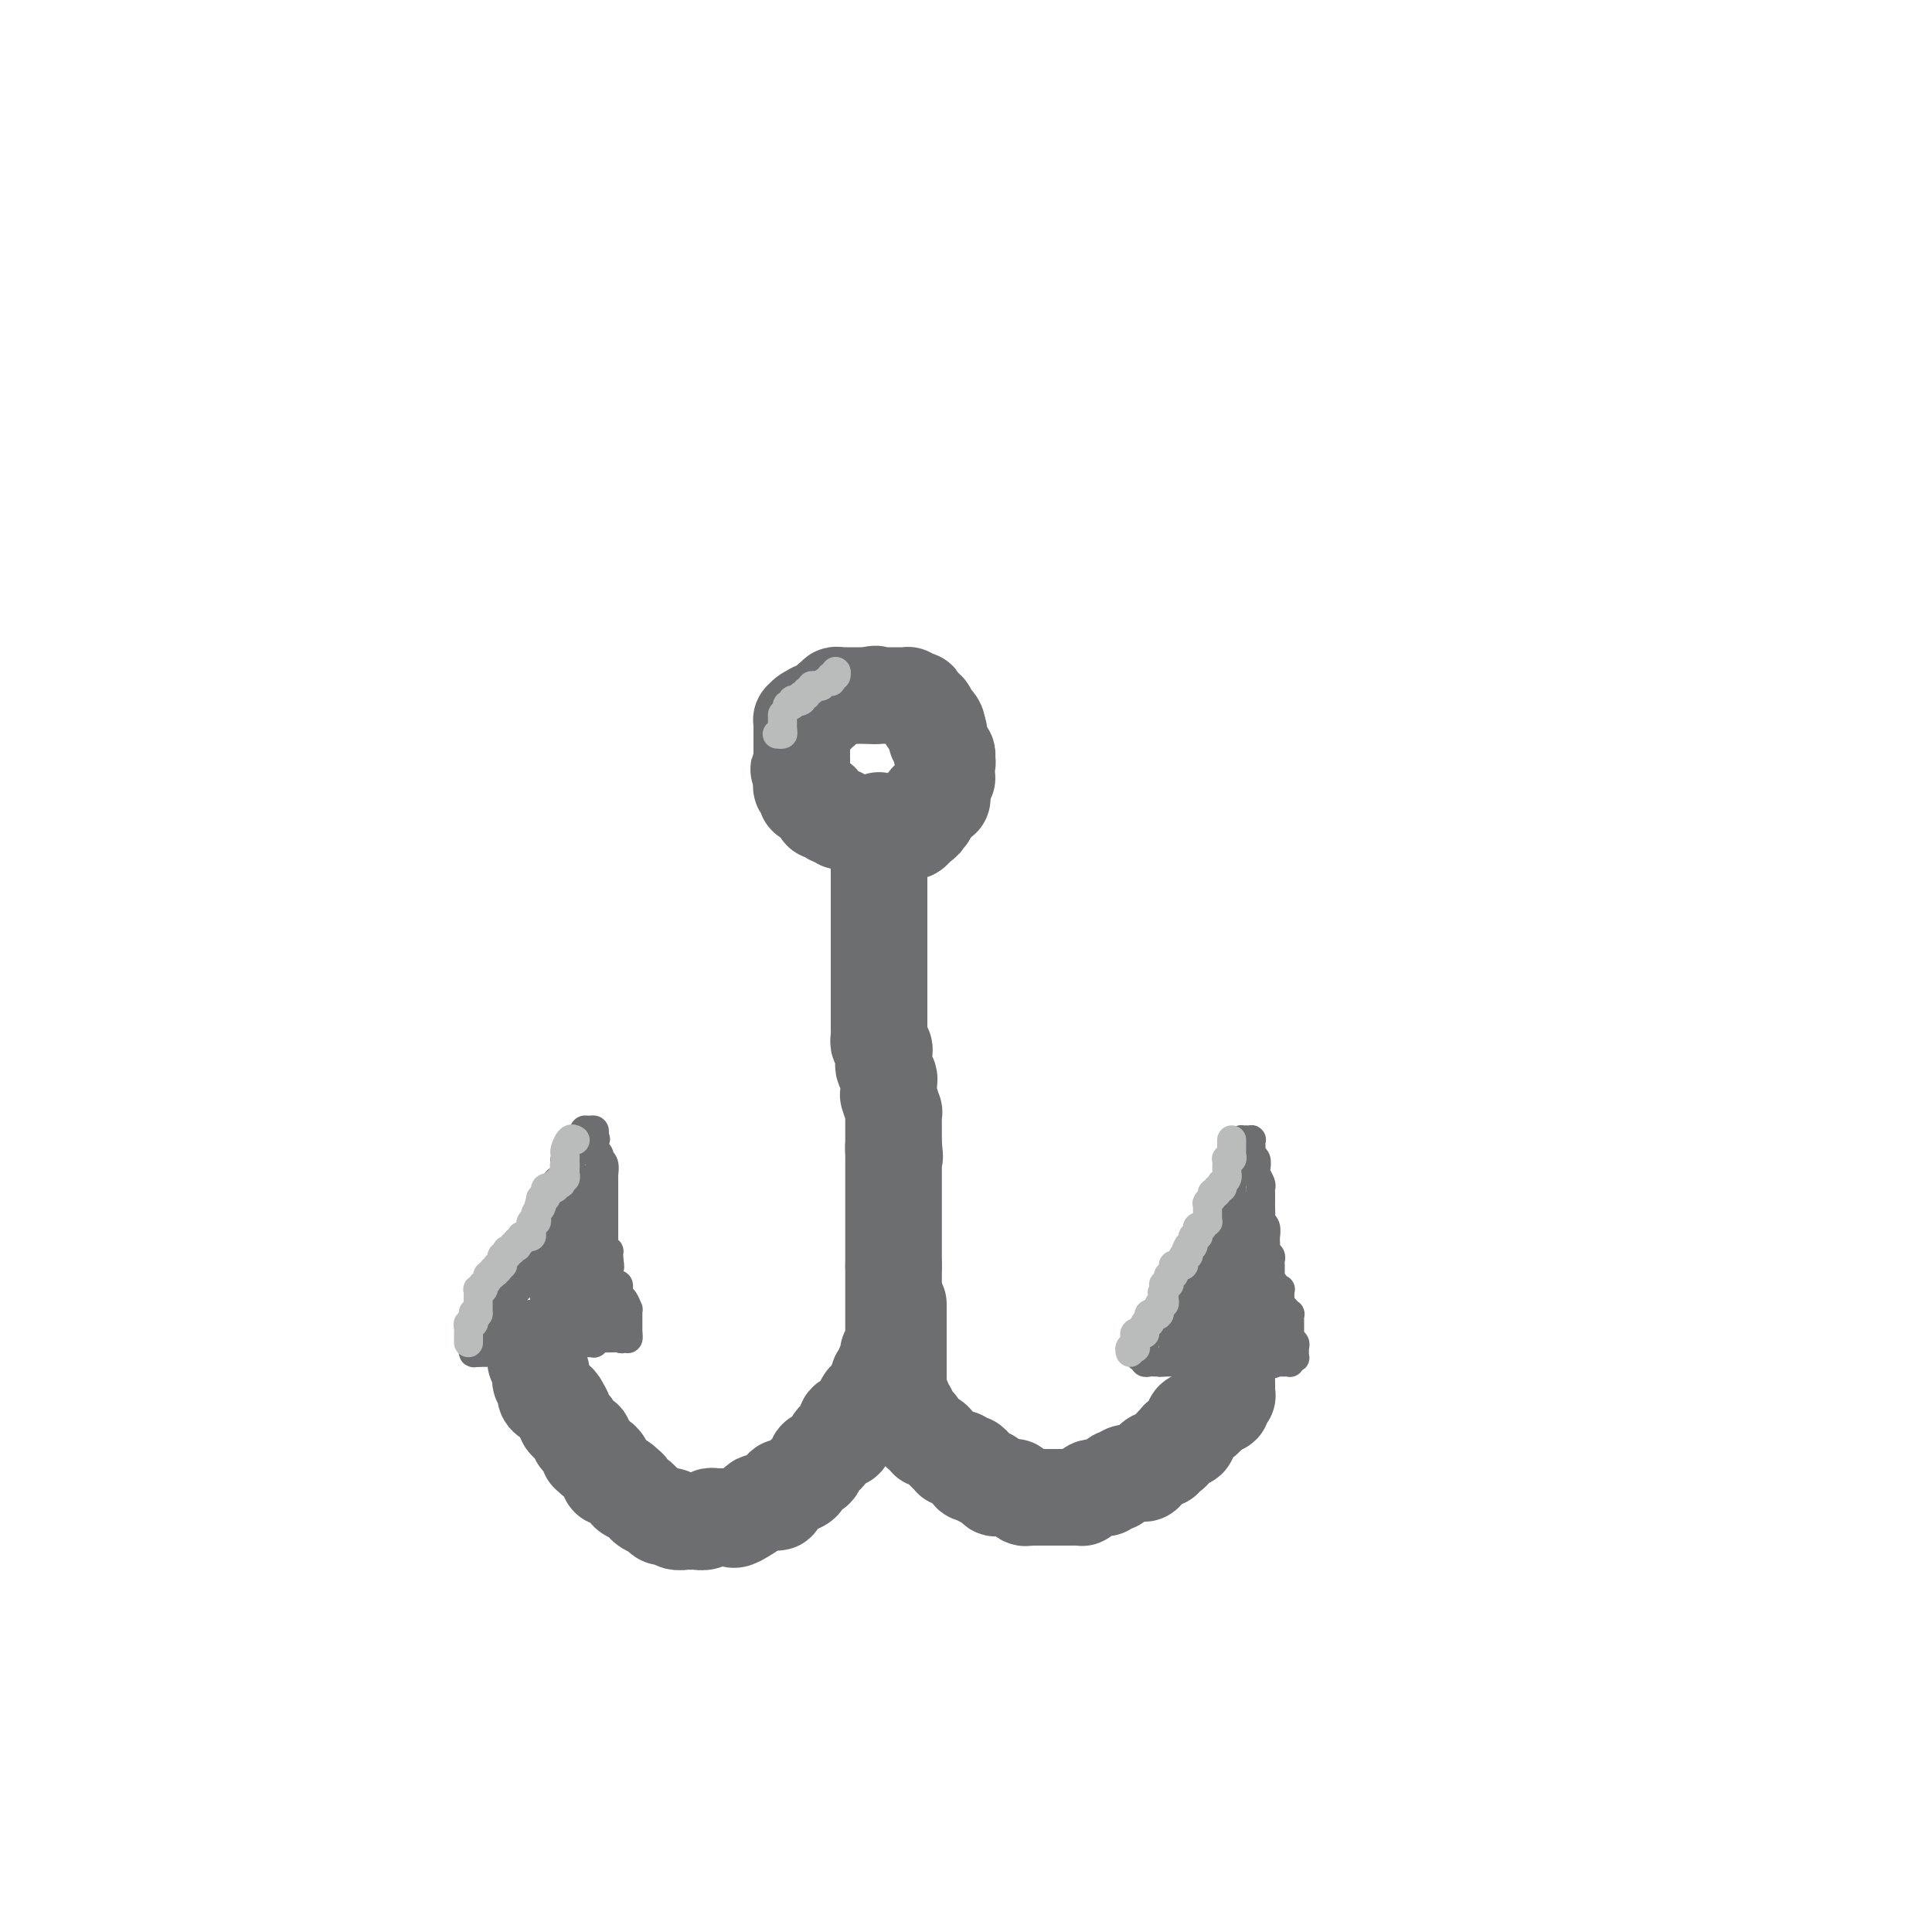 <svg viewBox='0 0 400 400' version='1.1' xmlns='http://www.w3.org/2000/svg' xmlns:xlink='http://www.w3.org/1999/xlink'><g fill='none' stroke='#6D6E70' stroke-width='20' stroke-linecap='round' stroke-linejoin='round'><path d='M182,170c0.000,-0.120 0.000,-0.239 0,0c0.000,0.239 0.000,0.837 0,1c0.000,0.163 0.000,-0.110 0,0c0.000,0.110 0.000,0.604 0,1c0.000,0.396 -0.000,0.694 0,1c0.000,0.306 0.000,0.621 0,1c0.000,0.379 0.000,0.823 0,1c0.000,0.177 0.000,0.089 0,0c0.000,-0.089 0.000,-0.178 0,0c0.000,0.178 0.000,0.622 0,1c0.000,0.378 0.000,0.689 0,1'/><path d='M182,177c0.000,1.327 0.000,1.143 0,1c0.000,-0.143 0.000,-0.245 0,0c0.000,0.245 0.000,0.835 0,1c0.000,0.165 -0.000,-0.097 0,0c0.000,0.097 0.000,0.552 0,1c0.000,0.448 0.000,0.890 0,1c0.000,0.110 0.000,-0.110 0,0c0.000,0.110 0.000,0.550 0,1c0.000,0.450 0.000,0.908 0,1c0.000,0.092 0.000,-0.183 0,0c-0.000,0.183 0.000,0.822 0,1c0.000,0.178 0.000,-0.106 0,0c0.000,0.106 0.000,0.603 0,1c0.000,0.397 0.000,0.694 0,1c0.000,0.306 -0.000,0.620 0,1c0.000,0.380 0.000,0.826 0,1c0.000,0.174 -0.000,0.078 0,0c0.000,-0.078 0.000,-0.136 0,0c0.000,0.136 -0.000,0.468 0,1c0.000,0.532 0.000,1.266 0,2'/><path d='M182,191c0.000,2.102 0.000,0.357 0,0c0.000,-0.357 0.000,0.674 0,1c0.000,0.326 0.000,-0.053 0,0c0.000,0.053 -0.000,0.539 0,1c0.000,0.461 0.000,0.898 0,1c0.000,0.102 0.000,-0.130 0,0c0.000,0.130 0.000,0.623 0,1c0.000,0.377 0.000,0.640 0,1c0.000,0.360 0.000,0.817 0,1c0.000,0.183 0.000,0.090 0,0c-0.000,-0.090 0.000,-0.178 0,0c0.000,0.178 0.000,0.622 0,1c0.000,0.378 0.000,0.689 0,1c0.000,0.311 0.000,0.622 0,1c0.000,0.378 -0.000,0.822 0,1c0.000,0.178 0.000,0.090 0,0c0.000,-0.090 -0.000,-0.183 0,0c0.000,0.183 0.000,0.641 0,1c0.000,0.359 -0.000,0.617 0,1c0.000,0.383 0.000,0.890 0,1c0.000,0.110 -0.000,-0.177 0,0c0.000,0.177 0.000,0.817 0,1c0.000,0.183 -0.000,-0.092 0,0c0.000,0.092 0.000,0.549 0,1c0.000,0.451 -0.000,0.895 0,1c0.000,0.105 0.000,-0.129 0,0c0.000,0.129 -0.000,0.622 0,1c0.000,0.378 0.000,0.640 0,1c0.000,0.360 -0.000,0.817 0,1c0.000,0.183 0.000,0.091 0,0'/><path d='M182,210c-0.000,2.907 -0.000,0.673 0,0c0.000,-0.673 0.000,0.215 0,1c-0.000,0.785 -0.001,1.467 0,2c0.001,0.533 0.004,0.916 0,1c-0.004,0.084 -0.015,-0.133 0,0c0.015,0.133 0.057,0.614 0,1c-0.057,0.386 -0.211,0.677 0,1c0.211,0.323 0.789,0.678 1,1c0.211,0.322 0.056,0.610 0,1c-0.056,0.390 -0.011,0.882 0,1c0.011,0.118 -0.011,-0.137 0,0c0.011,0.137 0.056,0.667 0,1c-0.056,0.333 -0.211,0.470 0,1c0.211,0.530 0.789,1.452 1,2c0.211,0.548 0.057,0.722 0,1c-0.057,0.278 -0.016,0.660 0,1c0.016,0.340 0.008,0.639 0,1c-0.008,0.361 -0.016,0.786 0,1c0.016,0.214 0.057,0.218 0,0c-0.057,-0.218 -0.211,-0.658 0,0c0.211,0.658 0.789,2.415 1,3c0.211,0.585 0.057,-0.002 0,0c-0.057,0.002 -0.015,0.592 0,1c0.015,0.408 0.004,0.634 0,1c-0.004,0.366 -0.001,0.873 0,1c0.001,0.127 0.000,-0.124 0,0c-0.000,0.124 -0.000,0.624 0,1c0.000,0.376 0.000,0.626 0,1c-0.000,0.374 -0.000,0.870 0,1c0.000,0.130 0.000,-0.106 0,0c-0.000,0.106 -0.000,0.553 0,1'/><path d='M185,237c0.464,4.360 0.124,1.760 0,1c-0.124,-0.760 -0.033,0.321 0,1c0.033,0.679 0.009,0.955 0,1c-0.009,0.045 -0.002,-0.143 0,0c0.002,0.143 0.001,0.615 0,1c-0.001,0.385 -0.000,0.681 0,1c0.000,0.319 0.000,0.659 0,1c-0.000,0.341 -0.000,0.683 0,1c0.000,0.317 0.000,0.610 0,1c-0.000,0.390 -0.000,0.879 0,1c0.000,0.121 0.000,-0.126 0,0c-0.000,0.126 -0.000,0.624 0,1c0.000,0.376 0.000,0.629 0,1c-0.000,0.371 -0.000,0.858 0,1c0.000,0.142 0.000,-0.063 0,0c-0.000,0.063 -0.000,0.394 0,1c0.000,0.606 0.000,1.486 0,2c-0.000,0.514 -0.000,0.663 0,1c0.000,0.337 0.000,0.864 0,1c-0.000,0.136 -0.000,-0.117 0,0c0.000,0.117 0.000,0.605 0,1c-0.000,0.395 -0.000,0.698 0,1c0.000,0.302 0.000,0.605 0,1c0.000,0.395 -0.000,0.884 0,1c0.000,0.116 -0.000,-0.140 0,0c0.000,0.140 -0.000,0.677 0,1c0.000,0.323 -0.000,0.433 0,1c0.000,0.567 -0.000,1.591 0,2c0.000,0.409 0.000,0.205 0,0'/><path d='M185,262c0.000,3.759 0.000,0.656 0,0c-0.000,-0.656 -0.000,1.134 0,2c0.000,0.866 0.000,0.809 0,1c-0.000,0.191 -0.000,0.628 0,1c0.000,0.372 0.000,0.677 0,1c-0.000,0.323 -0.000,0.665 0,1c0.000,0.335 0.000,0.663 0,1c-0.000,0.337 -0.000,0.682 0,1c0.000,0.318 0.000,0.610 0,1c-0.000,0.390 -0.000,0.878 0,1c0.000,0.122 0.000,-0.121 0,0c-0.000,0.121 -0.000,0.605 0,1c0.000,0.395 0.000,0.701 0,1c-0.000,0.299 -0.000,0.592 0,1c0.000,0.408 0.001,0.931 0,1c-0.001,0.069 -0.004,-0.317 0,0c0.004,0.317 0.015,1.338 0,2c-0.015,0.662 -0.057,0.965 0,1c0.057,0.035 0.211,-0.197 0,0c-0.211,0.197 -0.788,0.823 -1,1c-0.212,0.177 -0.061,-0.093 0,0c0.061,0.093 0.030,0.551 0,1c-0.030,0.449 -0.061,0.890 0,1c0.061,0.110 0.213,-0.110 0,0c-0.213,0.110 -0.793,0.551 -1,1c-0.207,0.449 -0.042,0.908 0,1c0.042,0.092 -0.040,-0.181 0,0c0.040,0.181 0.203,0.818 0,1c-0.203,0.182 -0.772,-0.091 -1,0c-0.228,0.091 -0.114,0.545 0,1'/><path d='M182,286c-0.404,3.896 0.085,1.637 0,1c-0.085,-0.637 -0.744,0.349 -1,1c-0.256,0.651 -0.107,0.965 0,1c0.107,0.035 0.173,-0.211 0,0c-0.173,0.211 -0.584,0.879 -1,1c-0.416,0.121 -0.836,-0.304 -1,0c-0.164,0.304 -0.073,1.336 0,2c0.073,0.664 0.126,0.960 0,1c-0.126,0.040 -0.433,-0.177 -1,0c-0.567,0.177 -1.394,0.746 -2,1c-0.606,0.254 -0.992,0.191 -1,1c-0.008,0.809 0.362,2.488 0,3c-0.362,0.512 -1.454,-0.143 -2,0c-0.546,0.143 -0.545,1.085 -1,2c-0.455,0.915 -1.365,1.804 -2,2c-0.635,0.196 -0.994,-0.302 -1,0c-0.006,0.302 0.341,1.404 0,2c-0.341,0.596 -1.370,0.686 -2,1c-0.630,0.314 -0.861,0.853 -1,1c-0.139,0.147 -0.185,-0.098 0,0c0.185,0.098 0.600,0.538 0,1c-0.600,0.462 -2.216,0.947 -3,1c-0.784,0.053 -0.735,-0.326 -1,0c-0.265,0.326 -0.845,1.355 -1,2c-0.155,0.645 0.113,0.904 0,1c-0.113,0.096 -0.608,0.029 -1,0c-0.392,-0.029 -0.682,-0.019 -1,0c-0.318,0.019 -0.662,0.046 -1,0c-0.338,-0.046 -0.668,-0.166 -1,0c-0.332,0.166 -0.666,0.619 -1,1c-0.334,0.381 -0.667,0.691 -1,1'/><path d='M155,313c-3.803,2.547 -3.309,1.415 -3,1c0.309,-0.415 0.433,-0.112 0,0c-0.433,0.112 -1.425,0.034 -2,0c-0.575,-0.034 -0.735,-0.023 -1,0c-0.265,0.023 -0.634,0.059 -1,0c-0.366,-0.059 -0.727,-0.212 -1,0c-0.273,0.212 -0.458,0.790 -1,1c-0.542,0.210 -1.441,0.053 -2,0c-0.559,-0.053 -0.780,-0.000 -1,0c-0.220,0.000 -0.440,-0.052 -1,0c-0.560,0.052 -1.458,0.207 -2,0c-0.542,-0.207 -0.726,-0.776 -1,-1c-0.274,-0.224 -0.638,-0.102 -1,0c-0.362,0.102 -0.724,0.186 -1,0c-0.276,-0.186 -0.468,-0.641 -1,-1c-0.532,-0.359 -1.404,-0.621 -2,-1c-0.596,-0.379 -0.916,-0.876 -1,-1c-0.084,-0.124 0.069,0.125 0,0c-0.069,-0.125 -0.360,-0.625 -1,-1c-0.640,-0.375 -1.628,-0.626 -2,-1c-0.372,-0.374 -0.128,-0.870 0,-1c0.128,-0.130 0.139,0.105 0,0c-0.139,-0.105 -0.428,-0.549 -1,-1c-0.572,-0.451 -1.425,-0.908 -2,-1c-0.575,-0.092 -0.871,0.183 -1,0c-0.129,-0.183 -0.090,-0.823 0,-1c0.090,-0.177 0.231,0.110 0,0c-0.231,-0.110 -0.835,-0.617 -1,-1c-0.165,-0.383 0.109,-0.642 0,-1c-0.109,-0.358 -0.603,-0.817 -1,-1c-0.397,-0.183 -0.699,-0.092 -1,0'/><path d='M123,302c-2.328,-1.980 -1.149,-0.930 -1,-1c0.149,-0.070 -0.733,-1.262 -1,-2c-0.267,-0.738 0.082,-1.024 0,-1c-0.082,0.024 -0.596,0.358 -1,0c-0.404,-0.358 -0.700,-1.409 -1,-2c-0.300,-0.591 -0.604,-0.722 -1,-1c-0.396,-0.278 -0.884,-0.703 -1,-1c-0.116,-0.297 0.142,-0.464 0,-1c-0.142,-0.536 -0.683,-1.439 -1,-2c-0.317,-0.561 -0.411,-0.780 -1,-1c-0.589,-0.220 -1.675,-0.442 -2,-1c-0.325,-0.558 0.110,-1.454 0,-2c-0.110,-0.546 -0.765,-0.742 -1,-1c-0.235,-0.258 -0.049,-0.576 0,-1c0.049,-0.424 -0.039,-0.953 0,-1c0.039,-0.047 0.207,0.390 0,0c-0.207,-0.390 -0.787,-1.606 -1,-2c-0.213,-0.394 -0.057,0.034 0,0c0.057,-0.034 0.015,-0.531 0,-1c-0.015,-0.469 -0.004,-0.909 0,-1c0.004,-0.091 0.001,0.168 0,0c-0.001,-0.168 -0.000,-0.762 0,-1c0.000,-0.238 0.000,-0.119 0,0'/><path d='M186,270c0.000,0.438 0.000,0.877 0,1c0.000,0.123 0.000,-0.068 0,0c0.000,0.068 0.000,0.396 0,1c0.000,0.604 0.000,1.485 0,2c0.000,0.515 0.000,0.663 0,1c0.000,0.337 0.000,0.864 0,1c0.000,0.136 0.000,-0.117 0,0c0.000,0.117 0.000,0.605 0,1c0.000,0.395 0.000,0.697 0,1c0.000,0.303 0.000,0.607 0,1c0.000,0.393 0.000,0.875 0,1c0.000,0.125 0.000,-0.107 0,0c0.000,0.107 0.000,0.554 0,1c-0.000,0.446 -0.000,0.890 0,1c0.000,0.110 0.000,-0.115 0,0c0.000,0.115 0.000,0.569 0,1c0.000,0.431 0.000,0.837 0,1c0.000,0.163 0.000,0.081 0,0'/><path d='M186,284c0.000,2.345 0.000,1.207 0,1c-0.000,-0.207 -0.001,0.518 0,1c0.001,0.482 0.004,0.721 0,1c-0.004,0.279 -0.015,0.599 0,1c0.015,0.401 0.056,0.882 0,1c-0.056,0.118 -0.207,-0.127 0,0c0.207,0.127 0.773,0.626 1,1c0.227,0.374 0.114,0.621 0,1c-0.114,0.379 -0.228,0.889 0,1c0.228,0.111 0.797,-0.177 1,0c0.203,0.177 0.039,0.818 0,1c-0.039,0.182 0.046,-0.096 0,0c-0.046,0.096 -0.223,0.565 0,1c0.223,0.435 0.847,0.837 1,1c0.153,0.163 -0.165,0.086 0,0c0.165,-0.086 0.814,-0.180 1,0c0.186,0.180 -0.091,0.636 0,1c0.091,0.364 0.549,0.636 1,1c0.451,0.364 0.895,0.819 1,1c0.105,0.181 -0.130,0.086 0,0c0.130,-0.086 0.626,-0.164 1,0c0.374,0.164 0.626,0.570 1,1c0.374,0.430 0.870,0.886 1,1c0.130,0.114 -0.106,-0.113 0,0c0.106,0.113 0.553,0.565 1,1c0.447,0.435 0.893,0.852 1,1c0.107,0.148 -0.126,0.026 0,0c0.126,-0.026 0.611,0.045 1,0c0.389,-0.045 0.682,-0.204 1,0c0.318,0.204 0.662,0.773 1,1c0.338,0.227 0.669,0.114 1,0'/><path d='M201,303c2.008,1.714 0.527,0.999 0,1c-0.527,0.001 -0.100,0.719 0,1c0.100,0.281 -0.127,0.127 0,0c0.127,-0.127 0.607,-0.226 1,0c0.393,0.226 0.698,0.778 1,1c0.302,0.222 0.602,0.116 1,0c0.398,-0.116 0.894,-0.241 1,0c0.106,0.241 -0.179,0.849 0,1c0.179,0.151 0.821,-0.156 1,0c0.179,0.156 -0.106,0.774 0,1c0.106,0.226 0.602,0.059 1,0c0.398,-0.059 0.699,-0.012 1,0c0.301,0.012 0.602,-0.012 1,0c0.398,0.012 0.894,0.060 1,0c0.106,-0.060 -0.179,-0.226 0,0c0.179,0.226 0.821,0.845 1,1c0.179,0.155 -0.106,-0.155 0,0c0.106,0.155 0.603,0.773 1,1c0.397,0.227 0.694,0.061 1,0c0.306,-0.061 0.621,-0.016 1,0c0.379,0.016 0.822,0.004 1,0c0.178,-0.004 0.090,-0.001 0,0c-0.090,0.001 -0.183,0.000 0,0c0.183,-0.000 0.641,-0.000 1,0c0.359,0.000 0.617,0.000 1,0c0.383,-0.000 0.890,-0.000 1,0c0.110,0.000 -0.178,0.000 0,0c0.178,-0.000 0.821,-0.000 1,0c0.179,0.000 -0.106,0.000 0,0c0.106,-0.000 0.602,-0.000 1,0c0.398,0.000 0.699,0.000 1,0'/><path d='M221,310c1.349,-0.000 0.222,-0.000 0,0c-0.222,0.000 0.462,0.001 1,0c0.538,-0.001 0.932,-0.003 1,0c0.068,0.003 -0.189,0.011 0,0c0.189,-0.011 0.824,-0.041 1,0c0.176,0.041 -0.107,0.155 0,0c0.107,-0.155 0.603,-0.577 1,-1c0.397,-0.423 0.694,-0.846 1,-1c0.306,-0.154 0.621,-0.040 1,0c0.379,0.040 0.822,0.007 1,0c0.178,-0.007 0.090,0.013 0,0c-0.090,-0.013 -0.183,-0.060 0,0c0.183,0.060 0.641,0.226 1,0c0.359,-0.226 0.617,-0.844 1,-1c0.383,-0.156 0.890,0.151 1,0c0.110,-0.151 -0.177,-0.758 0,-1c0.177,-0.242 0.817,-0.117 1,0c0.183,0.117 -0.092,0.228 0,0c0.092,-0.228 0.549,-0.793 1,-1c0.451,-0.207 0.895,-0.055 1,0c0.105,0.055 -0.129,0.012 0,0c0.129,-0.012 0.622,0.007 1,0c0.378,-0.007 0.640,-0.040 1,0c0.360,0.040 0.817,0.154 1,0c0.183,-0.154 0.091,-0.577 0,-1'/><path d='M237,304c2.488,-0.940 0.708,-0.290 0,0c-0.708,0.290 -0.344,0.221 0,0c0.344,-0.221 0.666,-0.596 1,-1c0.334,-0.404 0.678,-0.839 1,-1c0.322,-0.161 0.621,-0.047 1,0c0.379,0.047 0.836,0.027 1,0c0.164,-0.027 0.034,-0.063 0,0c-0.034,0.063 0.028,0.223 0,0c-0.028,-0.223 -0.147,-0.829 0,-1c0.147,-0.171 0.561,0.094 1,0c0.439,-0.094 0.902,-0.547 1,-1c0.098,-0.453 -0.171,-0.906 0,-1c0.171,-0.094 0.781,0.171 1,0c0.219,-0.171 0.048,-0.777 0,-1c-0.048,-0.223 0.026,-0.062 0,0c-0.026,0.062 -0.152,0.027 0,0c0.152,-0.027 0.580,-0.045 1,0c0.420,0.045 0.830,0.151 1,0c0.170,-0.151 0.098,-0.561 0,-1c-0.098,-0.439 -0.223,-0.906 0,-1c0.223,-0.094 0.795,0.185 1,0c0.205,-0.185 0.044,-0.833 0,-1c-0.044,-0.167 0.031,0.148 0,0c-0.031,-0.148 -0.166,-0.757 0,-1c0.166,-0.243 0.633,-0.118 1,0c0.367,0.118 0.634,0.228 1,0c0.366,-0.228 0.830,-0.796 1,-1c0.170,-0.204 0.046,-0.044 0,0c-0.046,0.044 -0.012,-0.027 0,0c0.012,0.027 0.004,0.150 0,0c-0.004,-0.150 -0.002,-0.575 0,-1'/><path d='M250,292c2.249,-1.874 1.372,-0.557 1,0c-0.372,0.557 -0.240,0.356 0,0c0.240,-0.356 0.586,-0.866 1,-1c0.414,-0.134 0.896,0.107 1,0c0.104,-0.107 -0.168,-0.564 0,-1c0.168,-0.436 0.777,-0.852 1,-1c0.223,-0.148 0.060,-0.028 0,0c-0.060,0.028 -0.016,-0.035 0,0c0.016,0.035 0.004,0.167 0,0c-0.004,-0.167 -0.001,-0.632 0,-1c0.001,-0.368 0.000,-0.637 0,-1c-0.000,-0.363 -0.000,-0.818 0,-1c0.000,-0.182 0.000,-0.091 0,0'/><path d='M178,171c0.052,-0.030 0.105,-0.061 0,0c-0.105,0.061 -0.367,0.212 -1,0c-0.633,-0.212 -1.636,-0.789 -2,-1c-0.364,-0.211 -0.087,-0.057 0,0c0.087,0.057 -0.015,0.015 0,0c0.015,-0.015 0.147,-0.004 0,0c-0.147,0.004 -0.574,0.002 -1,0'/><path d='M174,170c-0.574,-0.377 -0.010,-0.819 0,-1c0.010,-0.181 -0.536,-0.101 -1,0c-0.464,0.101 -0.846,0.224 -1,0c-0.154,-0.224 -0.080,-0.796 0,-1c0.080,-0.204 0.165,-0.040 0,0c-0.165,0.040 -0.579,-0.046 -1,0c-0.421,0.046 -0.849,0.223 -1,0c-0.151,-0.223 -0.027,-0.845 0,-1c0.027,-0.155 -0.044,0.155 0,0c0.044,-0.155 0.204,-0.777 0,-1c-0.204,-0.223 -0.772,-0.046 -1,0c-0.228,0.046 -0.117,-0.040 0,0c0.117,0.040 0.241,0.204 0,0c-0.241,-0.204 -0.848,-0.777 -1,-1c-0.152,-0.223 0.152,-0.098 0,0c-0.152,0.098 -0.759,0.167 -1,0c-0.241,-0.167 -0.117,-0.570 0,-1c0.117,-0.430 0.228,-0.886 0,-1c-0.228,-0.114 -0.793,0.113 -1,0c-0.207,-0.113 -0.055,-0.565 0,-1c0.055,-0.435 0.015,-0.851 0,-1c-0.015,-0.149 -0.004,-0.030 0,0c0.004,0.030 0.001,-0.031 0,0c-0.001,0.031 -0.000,0.152 0,0c0.000,-0.152 0.000,-0.576 0,-1'/><path d='M166,160c-1.238,-1.498 -0.332,-0.243 0,0c0.332,0.243 0.089,-0.526 0,-1c-0.089,-0.474 -0.024,-0.653 0,-1c0.024,-0.347 0.006,-0.863 0,-1c-0.006,-0.137 -0.002,0.104 0,0c0.002,-0.104 0.000,-0.554 0,-1c-0.000,-0.446 -0.000,-0.889 0,-1c0.000,-0.111 0.000,0.110 0,0c-0.000,-0.110 -0.000,-0.550 0,-1c0.000,-0.450 0.000,-0.908 0,-1c-0.000,-0.092 -0.000,0.183 0,0c0.000,-0.183 0.000,-0.824 0,-1c-0.000,-0.176 -0.001,0.111 0,0c0.001,-0.111 0.003,-0.622 0,-1c-0.003,-0.378 -0.012,-0.623 0,-1c0.012,-0.377 0.044,-0.884 0,-1c-0.044,-0.116 -0.166,0.161 0,0c0.166,-0.161 0.619,-0.760 1,-1c0.381,-0.240 0.691,-0.120 1,0'/><path d='M168,148c0.549,-1.793 0.921,-0.274 1,0c0.079,0.274 -0.136,-0.697 0,-1c0.136,-0.303 0.624,0.062 1,0c0.376,-0.062 0.641,-0.552 1,-1c0.359,-0.448 0.814,-0.856 1,-1c0.186,-0.144 0.105,-0.025 0,0c-0.105,0.025 -0.234,-0.046 0,0c0.234,0.046 0.833,0.208 1,0c0.167,-0.208 -0.096,-0.788 0,-1c0.096,-0.212 0.551,-0.057 1,0c0.449,0.057 0.894,0.015 1,0c0.106,-0.015 -0.125,-0.004 0,0c0.125,0.004 0.608,0.001 1,0c0.392,-0.001 0.693,-0.000 1,0c0.307,0.000 0.621,0.000 1,0c0.379,-0.000 0.823,-0.000 1,0c0.177,0.000 0.086,0.000 0,0c-0.086,-0.000 -0.167,-0.000 0,0c0.167,0.000 0.584,0.000 1,0'/><path d='M180,144c2.018,-0.619 1.062,-0.166 1,0c-0.062,0.166 0.771,0.044 1,0c0.229,-0.044 -0.145,-0.012 0,0c0.145,0.012 0.809,0.003 1,0c0.191,-0.003 -0.089,-0.001 0,0c0.089,0.001 0.548,0.000 1,0c0.452,-0.000 0.895,-0.000 1,0c0.105,0.000 -0.130,0.000 0,0c0.130,-0.000 0.623,-0.001 1,0c0.377,0.001 0.637,0.003 1,0c0.363,-0.003 0.829,-0.011 1,0c0.171,0.011 0.046,0.041 0,0c-0.046,-0.041 -0.013,-0.155 0,0c0.013,0.155 0.007,0.577 0,1'/><path d='M188,145c1.405,0.150 0.916,0.025 1,0c0.084,-0.025 0.739,0.050 1,0c0.261,-0.050 0.126,-0.225 0,0c-0.126,0.225 -0.244,0.849 0,1c0.244,0.151 0.850,-0.170 1,0c0.150,0.170 -0.156,0.830 0,1c0.156,0.170 0.774,-0.152 1,0c0.226,0.152 0.060,0.777 0,1c-0.060,0.223 -0.013,0.045 0,0c0.013,-0.045 -0.007,0.043 0,0c0.007,-0.043 0.040,-0.219 0,0c-0.040,0.219 -0.155,0.832 0,1c0.155,0.168 0.580,-0.109 1,0c0.420,0.109 0.834,0.602 1,1c0.166,0.398 0.083,0.699 0,1'/><path d='M194,151c0.929,1.172 0.253,1.101 0,1c-0.253,-0.101 -0.082,-0.234 0,0c0.082,0.234 0.074,0.833 0,1c-0.074,0.167 -0.216,-0.100 0,0c0.216,0.100 0.789,0.567 1,1c0.211,0.433 0.060,0.833 0,1c-0.060,0.167 -0.030,0.101 0,0c0.030,-0.101 0.061,-0.237 0,0c-0.061,0.237 -0.212,0.847 0,1c0.212,0.153 0.788,-0.151 1,0c0.212,0.151 0.061,0.757 0,1c-0.061,0.243 -0.030,0.121 0,0'/><path d='M196,157c0.309,1.168 0.083,1.087 0,1c-0.083,-0.087 -0.021,-0.181 0,0c0.021,0.181 0.003,0.637 0,1c-0.003,0.363 0.010,0.633 0,1c-0.010,0.367 -0.041,0.829 0,1c0.041,0.171 0.155,0.049 0,0c-0.155,-0.049 -0.577,-0.024 -1,0'/><path d='M195,161c-0.155,0.555 -0.041,-0.059 0,0c0.041,0.059 0.011,0.789 0,1c-0.011,0.211 -0.003,-0.098 0,0c0.003,0.098 0.001,0.603 0,1c-0.001,0.397 -0.000,0.685 0,1c0.000,0.315 0.000,0.658 0,1'/><path d='M195,165c0.043,0.635 0.151,0.223 0,0c-0.151,-0.223 -0.562,-0.257 -1,0c-0.438,0.257 -0.902,0.805 -1,1c-0.098,0.195 0.170,0.037 0,0c-0.170,-0.037 -0.778,0.045 -1,0c-0.222,-0.045 -0.060,-0.218 0,0c0.060,0.218 0.016,0.828 0,1c-0.016,0.172 -0.005,-0.094 0,0c0.005,0.094 0.002,0.547 0,1'/><path d='M192,168c-0.480,0.399 -0.180,-0.103 0,0c0.180,0.103 0.241,0.811 0,1c-0.241,0.189 -0.782,-0.142 -1,0c-0.218,0.142 -0.111,0.756 0,1c0.111,0.244 0.226,0.117 0,0c-0.226,-0.117 -0.791,-0.224 -1,0c-0.209,0.224 -0.060,0.778 0,1c0.060,0.222 0.030,0.111 0,0'/><path d='M190,171c-0.552,0.403 -0.932,-0.088 -1,0c-0.068,0.088 0.175,0.756 0,1c-0.175,0.244 -0.768,0.065 -1,0c-0.232,-0.065 -0.104,-0.018 0,0c0.104,0.018 0.185,0.005 0,0c-0.185,-0.005 -0.637,-0.001 -1,0c-0.363,0.001 -0.636,0.000 -1,0c-0.364,-0.000 -0.818,-0.000 -1,0c-0.182,0.000 -0.091,0.000 0,0'/></g>
<g fill='none' stroke='#6D6E70' stroke-width='6' stroke-linecap='round' stroke-linejoin='round'><path d='M104,280c-0.416,0.000 -0.832,0.000 -1,0c-0.168,0.000 -0.087,0.000 0,0c0.087,0.000 0.182,-0.000 0,0c-0.182,0.000 -0.641,0.000 -1,0c-0.359,-0.000 -0.618,0.000 -1,0c-0.382,0.000 -0.886,0.000 -1,0c-0.114,0.000 0.162,0.000 0,0c-0.162,0.000 -0.760,0.000 -1,0c-0.240,0.000 -0.120,0.000 0,0'/><path d='M99,280c-0.984,0.061 -0.944,0.212 -1,0c-0.056,-0.212 -0.207,-0.788 0,-1c0.207,-0.212 0.774,-0.060 1,0c0.226,0.060 0.112,0.026 0,0c-0.112,-0.026 -0.223,-0.046 0,0c0.223,0.046 0.781,0.156 1,0c0.219,-0.156 0.100,-0.578 0,-1c-0.100,-0.422 -0.181,-0.844 0,-1c0.181,-0.156 0.623,-0.044 1,0c0.377,0.044 0.688,0.022 1,0'/><path d='M102,277c0.404,-0.687 -0.088,-0.905 0,-1c0.088,-0.095 0.754,-0.068 1,0c0.246,0.068 0.070,0.177 0,0c-0.070,-0.177 -0.034,-0.640 0,-1c0.034,-0.360 0.065,-0.617 0,-1c-0.065,-0.383 -0.228,-0.890 0,-1c0.228,-0.110 0.846,0.178 1,0c0.154,-0.178 -0.156,-0.822 0,-1c0.156,-0.178 0.778,0.111 1,0c0.222,-0.111 0.044,-0.621 0,-1c-0.044,-0.379 0.044,-0.627 0,-1c-0.044,-0.373 -0.222,-0.870 0,-1c0.222,-0.130 0.843,0.107 1,0c0.157,-0.107 -0.150,-0.557 0,-1c0.150,-0.443 0.758,-0.878 1,-1c0.242,-0.122 0.118,0.068 0,0c-0.118,-0.068 -0.228,-0.395 0,-1c0.228,-0.605 0.796,-1.488 1,-2c0.204,-0.512 0.044,-0.652 0,-1c-0.044,-0.348 0.027,-0.905 0,-1c-0.027,-0.095 -0.152,0.273 0,0c0.152,-0.273 0.579,-1.186 1,-2c0.421,-0.814 0.834,-1.528 1,-2c0.166,-0.472 0.083,-0.703 0,-1c-0.083,-0.297 -0.166,-0.660 0,-1c0.166,-0.340 0.581,-0.658 1,-1c0.419,-0.342 0.844,-0.707 1,-1c0.156,-0.293 0.045,-0.512 0,-1c-0.045,-0.488 -0.022,-1.244 0,-2'/><path d='M112,251c1.791,-4.180 1.268,-1.631 1,-1c-0.268,0.631 -0.283,-0.657 0,-1c0.283,-0.343 0.863,0.259 1,0c0.137,-0.259 -0.170,-1.378 0,-2c0.170,-0.622 0.816,-0.748 1,-1c0.184,-0.252 -0.095,-0.630 0,-1c0.095,-0.370 0.564,-0.730 1,-1c0.436,-0.270 0.839,-0.449 1,-1c0.161,-0.551 0.081,-1.475 0,-2c-0.081,-0.525 -0.161,-0.652 0,-1c0.161,-0.348 0.564,-0.916 1,-1c0.436,-0.084 0.905,0.318 1,0c0.095,-0.318 -0.185,-1.356 0,-2c0.185,-0.644 0.833,-0.894 1,-1c0.167,-0.106 -0.149,-0.067 0,0c0.149,0.067 0.762,0.161 1,0c0.238,-0.161 0.102,-0.576 0,-1c-0.102,-0.424 -0.171,-0.857 0,-1c0.171,-0.143 0.582,0.003 1,0c0.418,-0.003 0.843,-0.155 1,0c0.157,0.155 0.045,0.616 0,1c-0.045,0.384 -0.022,0.692 0,1'/><path d='M123,236c0.614,-0.202 0.150,-0.208 0,0c-0.150,0.208 0.013,0.630 0,1c-0.013,0.370 -0.201,0.687 0,1c0.201,0.313 0.790,0.621 1,1c0.210,0.379 0.042,0.827 0,1c-0.042,0.173 0.041,0.069 0,0c-0.041,-0.069 -0.207,-0.103 0,0c0.207,0.103 0.788,0.342 1,1c0.212,0.658 0.057,1.734 0,2c-0.057,0.266 -0.015,-0.280 0,0c0.015,0.280 0.004,1.384 0,2c-0.004,0.616 -0.001,0.742 0,1c0.001,0.258 0.000,0.646 0,1c-0.000,0.354 -0.000,0.672 0,1c0.000,0.328 0.000,0.665 0,1c-0.000,0.335 -0.000,0.668 0,1c0.000,0.332 0.000,0.663 0,1c-0.000,0.337 0.000,0.682 0,1c-0.000,0.318 -0.000,0.611 0,1c0.000,0.389 0.000,0.874 0,1c-0.000,0.126 -0.000,-0.107 0,0c0.000,0.107 0.000,0.555 0,1c-0.000,0.445 -0.001,0.889 0,1c0.001,0.111 0.004,-0.110 0,0c-0.004,0.110 -0.015,0.551 0,1c0.015,0.449 0.057,0.908 0,1c-0.057,0.092 -0.211,-0.181 0,0c0.211,0.181 0.788,0.818 1,1c0.212,0.182 0.061,-0.091 0,0c-0.061,0.091 -0.030,0.545 0,1'/><path d='M126,260c0.464,3.955 0.124,1.843 0,1c-0.124,-0.843 -0.033,-0.415 0,0c0.033,0.415 0.008,0.818 0,1c-0.008,0.182 0.001,0.144 0,0c-0.001,-0.144 -0.010,-0.393 0,0c0.010,0.393 0.041,1.430 0,2c-0.041,0.570 -0.155,0.674 0,1c0.155,0.326 0.577,0.875 1,1c0.423,0.125 0.846,-0.173 1,0c0.154,0.173 0.041,0.817 0,1c-0.041,0.183 -0.008,-0.097 0,0c0.008,0.097 -0.008,0.570 0,1c0.008,0.430 0.041,0.818 0,1c-0.041,0.182 -0.154,0.158 0,0c0.154,-0.158 0.577,-0.449 1,0c0.423,0.449 0.845,1.640 1,2c0.155,0.360 0.041,-0.111 0,0c-0.041,0.111 -0.011,0.803 0,1c0.011,0.197 0.003,-0.101 0,0c-0.003,0.101 -0.001,0.602 0,1c0.001,0.398 0.000,0.694 0,1c-0.000,0.306 -0.000,0.621 0,1c0.000,0.379 0.000,0.823 0,1c-0.000,0.177 -0.000,0.089 0,0'/><path d='M130,276c0.379,2.415 -0.673,0.451 -1,0c-0.327,-0.451 0.070,0.611 0,1c-0.070,0.389 -0.606,0.104 -1,0c-0.394,-0.104 -0.644,-0.028 -1,0c-0.356,0.028 -0.816,0.006 -1,0c-0.184,-0.006 -0.092,0.002 0,0c0.092,-0.002 0.183,-0.015 0,0c-0.183,0.015 -0.640,0.056 -1,0c-0.360,-0.056 -0.622,-0.211 -1,0c-0.378,0.211 -0.871,0.789 -1,1c-0.129,0.211 0.105,0.057 0,0c-0.105,-0.057 -0.549,-0.015 -1,0c-0.451,0.015 -0.908,0.004 -1,0c-0.092,-0.004 0.183,-0.001 0,0c-0.183,0.001 -0.822,0.000 -1,0c-0.178,-0.000 0.107,-0.000 0,0c-0.107,0.000 -0.606,0.000 -1,0c-0.394,-0.000 -0.683,-0.000 -1,0c-0.317,0.000 -0.663,0.001 -1,0c-0.337,-0.001 -0.664,-0.003 -1,0c-0.336,0.003 -0.679,0.011 -1,0c-0.321,-0.011 -0.618,-0.041 -1,0c-0.382,0.041 -0.850,0.154 -1,0c-0.150,-0.154 0.016,-0.577 0,-1c-0.016,-0.423 -0.214,-0.848 0,-1c0.214,-0.152 0.841,-0.030 1,0c0.159,0.030 -0.149,-0.030 0,0c0.149,0.030 0.757,0.152 1,0c0.243,-0.152 0.122,-0.576 0,-1'/><path d='M115,275c-0.003,-0.866 -0.011,-1.532 0,-2c0.011,-0.468 0.041,-0.738 0,-1c-0.041,-0.262 -0.155,-0.517 0,-1c0.155,-0.483 0.577,-1.192 1,-2c0.423,-0.808 0.845,-1.713 1,-2c0.155,-0.287 0.042,0.043 0,0c-0.042,-0.043 -0.012,-0.459 0,-1c0.012,-0.541 0.007,-1.206 0,-2c-0.007,-0.794 -0.016,-1.718 0,-2c0.016,-0.282 0.057,0.078 0,0c-0.057,-0.078 -0.212,-0.594 0,-1c0.212,-0.406 0.790,-0.702 1,-1c0.210,-0.298 0.052,-0.598 0,-1c-0.052,-0.402 0.001,-0.904 0,-1c-0.001,-0.096 -0.056,0.215 0,0c0.056,-0.215 0.223,-0.957 0,-1c-0.223,-0.043 -0.834,0.614 -1,1c-0.166,0.386 0.114,0.503 0,1c-0.114,0.497 -0.623,1.376 -1,2c-0.377,0.624 -0.623,0.994 -1,1c-0.377,0.006 -0.886,-0.353 -1,0c-0.114,0.353 0.166,1.419 0,2c-0.166,0.581 -0.776,0.678 -1,1c-0.224,0.322 -0.060,0.870 0,1c0.060,0.130 0.016,-0.157 0,0c-0.016,0.157 -0.005,0.759 0,1c0.005,0.241 0.002,0.120 0,0'/><path d='M113,267c-0.781,1.503 -0.234,1.261 0,1c0.234,-0.261 0.154,-0.542 0,-1c-0.154,-0.458 -0.382,-1.094 0,-2c0.382,-0.906 1.374,-2.083 2,-3c0.626,-0.917 0.886,-1.575 1,-2c0.114,-0.425 0.083,-0.617 0,-1c-0.083,-0.383 -0.218,-0.956 0,-1c0.218,-0.044 0.790,0.441 1,0c0.210,-0.441 0.057,-1.810 0,-2c-0.057,-0.190 -0.019,0.798 0,1c0.019,0.202 0.019,-0.382 0,0c-0.019,0.382 -0.059,1.729 0,2c0.059,0.271 0.216,-0.534 0,0c-0.216,0.534 -0.804,2.407 -1,3c-0.196,0.593 -0.000,-0.095 0,0c0.000,0.095 -0.196,0.974 0,1c0.196,0.026 0.784,-0.801 1,-1c0.216,-0.199 0.062,0.229 0,0c-0.062,-0.229 -0.031,-1.114 0,-2'/><path d='M117,260c0.182,0.153 0.637,-1.464 1,-2c0.363,-0.536 0.633,0.010 1,0c0.367,-0.010 0.830,-0.576 1,-1c0.170,-0.424 0.045,-0.706 0,-1c-0.045,-0.294 -0.012,-0.600 0,-1c0.012,-0.400 0.003,-0.895 0,-1c-0.003,-0.105 -0.001,0.179 0,0c0.001,-0.179 0.000,-0.821 0,-1c-0.000,-0.179 -0.000,0.106 0,0c0.000,-0.106 0.000,-0.603 0,-1c-0.000,-0.397 -0.000,-0.694 0,-1c0.000,-0.306 0.000,-0.621 0,-1c-0.000,-0.379 -0.000,-0.822 0,-1c0.000,-0.178 0.000,-0.090 0,0c-0.000,0.090 -0.000,0.183 0,0c0.000,-0.183 0.000,-0.642 0,-1c-0.000,-0.358 -0.000,-0.617 0,-1c0.000,-0.383 0.000,-0.892 0,-1c-0.000,-0.108 -0.000,0.184 0,0c0.000,-0.184 0.000,-0.843 0,-1c-0.000,-0.157 -0.000,0.189 0,0c0.000,-0.189 0.000,-0.911 0,-1c-0.000,-0.089 -0.000,0.456 0,1'/><path d='M120,245c0.464,-2.066 0.124,0.269 0,1c-0.124,0.731 -0.033,-0.141 0,0c0.033,0.141 0.009,1.295 0,2c-0.009,0.705 -0.002,0.962 0,1c0.002,0.038 0.001,-0.144 0,0c-0.001,0.144 -0.000,0.612 0,1c0.000,0.388 0.000,0.695 0,1c-0.000,0.305 -0.000,0.606 0,1c0.000,0.394 0.000,0.880 0,1c-0.000,0.120 -0.001,-0.126 0,0c0.001,0.126 0.004,0.625 0,1c-0.004,0.375 -0.015,0.626 0,1c0.015,0.374 0.057,0.870 0,1c-0.057,0.130 -0.211,-0.105 0,0c0.211,0.105 0.789,0.549 1,1c0.211,0.451 0.057,0.908 0,1c-0.057,0.092 -0.015,-0.182 0,0c0.015,0.182 0.004,0.818 0,1c-0.004,0.182 -0.002,-0.091 0,0c0.002,0.091 0.003,0.546 0,1c-0.003,0.454 -0.011,0.905 0,1c0.011,0.095 0.041,-0.168 0,0c-0.041,0.168 -0.155,0.767 0,1c0.155,0.233 0.577,0.099 1,0c0.423,-0.099 0.845,-0.165 1,0c0.155,0.165 0.041,0.560 0,1c-0.041,0.440 -0.011,0.926 0,1c0.011,0.074 0.003,-0.265 0,0c-0.003,0.265 -0.002,1.132 0,2'/><path d='M123,266c0.686,3.189 0.901,0.661 1,0c0.099,-0.661 0.083,0.545 0,1c-0.083,0.455 -0.232,0.160 0,0c0.232,-0.160 0.847,-0.184 1,0c0.153,0.184 -0.155,0.575 0,1c0.155,0.425 0.774,0.883 1,1c0.226,0.117 0.061,-0.109 0,0c-0.061,0.109 -0.016,0.551 0,1c0.016,0.449 0.004,0.904 0,1c-0.004,0.096 -0.001,-0.168 0,0c0.001,0.168 0.000,0.767 0,1c-0.000,0.233 -0.000,0.101 0,0c0.000,-0.101 0.001,-0.171 0,0c-0.001,0.171 -0.003,0.582 0,1c0.003,0.418 0.012,0.844 0,1c-0.012,0.156 -0.045,0.042 0,0c0.045,-0.042 0.167,-0.011 0,0c-0.167,0.011 -0.622,0.003 -1,0c-0.378,-0.003 -0.679,-0.001 -1,0c-0.321,0.001 -0.660,0.000 -1,0'/><path d='M123,274c-0.421,0.707 0.027,0.974 0,1c-0.027,0.026 -0.528,-0.189 -1,0c-0.472,0.189 -0.914,0.783 -1,1c-0.086,0.217 0.184,0.058 0,0c-0.184,-0.058 -0.824,-0.016 -1,0c-0.176,0.016 0.111,0.004 0,0c-0.111,-0.004 -0.619,-0.001 -1,0c-0.381,0.001 -0.636,0.000 -1,0c-0.364,-0.000 -0.836,0.001 -1,0c-0.164,-0.001 -0.021,-0.003 0,0c0.021,0.003 -0.081,0.012 0,0c0.081,-0.012 0.345,-0.044 1,0c0.655,0.044 1.700,0.166 2,0c0.300,-0.166 -0.145,-0.619 0,-1c0.145,-0.381 0.880,-0.690 1,-1c0.120,-0.310 -0.375,-0.623 0,-1c0.375,-0.377 1.620,-0.819 2,-1c0.380,-0.181 -0.104,-0.101 0,0c0.104,0.101 0.796,0.223 1,0c0.204,-0.223 -0.079,-0.792 0,-1c0.079,-0.208 0.521,-0.056 1,0c0.479,0.056 0.994,0.016 1,0c0.006,-0.016 -0.497,-0.008 -1,0'/><path d='M125,271c0.926,-0.546 -0.259,0.588 -1,1c-0.741,0.412 -1.040,0.100 -1,0c0.040,-0.100 0.418,0.012 0,0c-0.418,-0.012 -1.632,-0.147 -2,0c-0.368,0.147 0.109,0.575 0,1c-0.109,0.425 -0.803,0.846 -1,1c-0.197,0.154 0.105,0.042 0,0c-0.105,-0.042 -0.617,-0.014 -1,0c-0.383,0.014 -0.639,0.015 -1,0c-0.361,-0.015 -0.829,-0.047 -1,0c-0.171,0.047 -0.046,0.171 0,0c0.046,-0.171 0.013,-0.638 0,-1c-0.013,-0.362 -0.004,-0.621 0,-1c0.004,-0.379 0.004,-0.880 0,-1c-0.004,-0.120 -0.012,0.140 0,0c0.012,-0.140 0.046,-0.682 0,-1c-0.046,-0.318 -0.170,-0.414 0,-1c0.170,-0.586 0.633,-1.662 1,-2c0.367,-0.338 0.638,0.063 1,0c0.362,-0.063 0.815,-0.588 1,-1c0.185,-0.412 0.102,-0.710 0,-1c-0.102,-0.290 -0.223,-0.573 0,-1c0.223,-0.427 0.791,-1.000 1,-1c0.209,-0.000 0.060,0.571 0,1c-0.060,0.429 -0.030,0.714 0,1'/><path d='M121,265c0.379,-0.882 -0.673,0.412 -1,1c-0.327,0.588 0.070,0.468 0,1c-0.070,0.532 -0.607,1.716 -1,2c-0.393,0.284 -0.640,-0.330 -1,0c-0.360,0.330 -0.831,1.605 -1,2c-0.169,0.395 -0.035,-0.089 0,0c0.035,0.089 -0.029,0.752 0,1c0.029,0.248 0.151,0.081 0,0c-0.151,-0.081 -0.576,-0.077 -1,0c-0.424,0.077 -0.846,0.227 -1,0c-0.154,-0.227 -0.041,-0.831 0,-1c0.041,-0.169 0.010,0.095 0,0c-0.010,-0.095 0.001,-0.550 0,-1c-0.001,-0.450 -0.015,-0.894 0,-1c0.015,-0.106 0.060,0.127 0,0c-0.060,-0.127 -0.227,-0.615 0,-1c0.227,-0.385 0.846,-0.667 1,-1c0.154,-0.333 -0.156,-0.715 0,-1c0.156,-0.285 0.778,-0.472 1,-1c0.222,-0.528 0.046,-1.399 0,-2c-0.046,-0.601 0.040,-0.934 0,-1c-0.040,-0.066 -0.207,0.136 0,0c0.207,-0.136 0.788,-0.610 1,-1c0.212,-0.390 0.057,-0.697 0,-1c-0.057,-0.303 -0.015,-0.600 0,-1c0.015,-0.400 0.004,-0.901 0,-1c-0.004,-0.099 -0.001,0.204 0,0c0.001,-0.204 0.000,-0.915 0,-1c-0.000,-0.085 -0.000,0.458 0,1'/><path d='M118,258c-0.073,-2.075 -0.756,-0.764 -1,0c-0.244,0.764 -0.050,0.979 0,1c0.050,0.021 -0.043,-0.153 0,0c0.043,0.153 0.222,0.631 0,1c-0.222,0.369 -0.844,0.628 -1,1c-0.156,0.372 0.154,0.857 0,1c-0.154,0.143 -0.773,-0.056 -1,0c-0.227,0.056 -0.061,0.366 0,0c0.061,-0.366 0.017,-1.407 0,-2c-0.017,-0.593 -0.005,-0.736 0,-1c0.005,-0.264 0.005,-0.648 0,-1c-0.005,-0.352 -0.015,-0.673 0,-1c0.015,-0.327 0.057,-0.661 0,-1c-0.057,-0.339 -0.211,-0.682 0,-1c0.211,-0.318 0.789,-0.610 1,-1c0.211,-0.390 0.056,-0.879 0,-1c-0.056,-0.121 -0.011,0.125 0,0c0.011,-0.125 -0.011,-0.622 0,-1c0.011,-0.378 0.055,-0.637 0,-1c-0.055,-0.363 -0.211,-0.829 0,-1c0.211,-0.171 0.788,-0.046 1,0c0.212,0.046 0.061,0.013 0,0c-0.061,-0.013 -0.030,-0.007 0,0'/><path d='M117,250c0.094,-1.464 -0.172,0.377 0,1c0.172,0.623 0.781,0.027 1,0c0.219,-0.027 0.048,0.514 0,1c-0.048,0.486 0.026,0.918 0,1c-0.026,0.082 -0.150,-0.185 0,0c0.150,0.185 0.576,0.823 1,1c0.424,0.177 0.846,-0.106 1,0c0.154,0.106 0.041,0.602 0,1c-0.041,0.398 -0.011,0.699 0,1c0.011,0.301 0.002,0.602 0,1c-0.002,0.398 0.003,0.894 0,1c-0.003,0.106 -0.015,-0.179 0,0c0.015,0.179 0.057,0.823 0,1c-0.057,0.177 -0.211,-0.111 0,0c0.211,0.111 0.789,0.622 1,1c0.211,0.378 0.057,0.623 0,1c-0.057,0.377 -0.015,0.884 0,1c0.015,0.116 0.004,-0.161 0,0c-0.004,0.161 -0.001,0.760 0,1c0.001,0.240 0.001,0.120 0,0'/><path d='M253,281c-0.341,-0.008 -0.683,-0.016 -1,0c-0.317,0.016 -0.610,0.057 -1,0c-0.390,-0.057 -0.878,-0.211 -1,0c-0.122,0.211 0.122,0.789 0,1c-0.122,0.211 -0.610,0.057 -1,0c-0.390,-0.057 -0.683,-0.015 -1,0c-0.317,0.015 -0.659,0.004 -1,0c-0.341,-0.004 -0.683,-0.001 -1,0c-0.317,0.001 -0.610,0.000 -1,0c-0.390,-0.000 -0.879,-0.000 -1,0c-0.121,0.000 0.125,0.000 0,0c-0.125,-0.000 -0.621,-0.000 -1,0c-0.379,0.000 -0.640,0.000 -1,0c-0.360,-0.000 -0.817,-0.000 -1,0c-0.183,0.000 -0.091,0.000 0,0'/><path d='M241,282c-1.809,0.155 -0.331,0.043 0,0c0.331,-0.043 -0.486,-0.015 -1,0c-0.514,0.015 -0.725,0.018 -1,0c-0.275,-0.018 -0.613,-0.057 -1,0c-0.387,0.057 -0.822,0.209 -1,0c-0.178,-0.209 -0.099,-0.778 0,-1c0.099,-0.222 0.219,-0.098 0,0c-0.219,0.098 -0.777,0.171 -1,0c-0.223,-0.171 -0.112,-0.585 0,-1'/><path d='M236,280c-0.716,-0.327 -0.006,-0.143 0,0c0.006,0.143 -0.691,0.246 -1,0c-0.309,-0.246 -0.228,-0.839 0,-1c0.228,-0.161 0.603,0.112 1,0c0.397,-0.112 0.814,-0.607 1,-1c0.186,-0.393 0.140,-0.684 0,-1c-0.140,-0.316 -0.373,-0.658 0,-1c0.373,-0.342 1.354,-0.684 2,-1c0.646,-0.316 0.958,-0.607 1,-1c0.042,-0.393 -0.186,-0.889 0,-1c0.186,-0.111 0.786,0.162 1,0c0.214,-0.162 0.043,-0.760 0,-1c-0.043,-0.240 0.044,-0.121 0,0c-0.044,0.121 -0.218,0.244 0,0c0.218,-0.244 0.829,-0.854 1,-1c0.171,-0.146 -0.099,0.171 0,0c0.099,-0.171 0.565,-0.830 1,-1c0.435,-0.170 0.838,0.150 1,0c0.162,-0.150 0.082,-0.771 0,-1c-0.082,-0.229 -0.166,-0.065 0,0c0.166,0.065 0.583,0.033 1,0'/><path d='M245,269c1.614,-1.864 1.150,-1.024 1,-1c-0.150,0.024 0.012,-0.767 0,-1c-0.012,-0.233 -0.200,0.092 0,0c0.200,-0.092 0.788,-0.603 1,-1c0.212,-0.397 0.046,-0.681 0,-1c-0.046,-0.319 0.026,-0.673 0,-1c-0.026,-0.327 -0.152,-0.627 0,-1c0.152,-0.373 0.580,-0.821 1,-1c0.420,-0.179 0.830,-0.090 1,0c0.170,0.090 0.098,0.182 0,0c-0.098,-0.182 -0.222,-0.636 0,-1c0.222,-0.364 0.792,-0.637 1,-1c0.208,-0.363 0.056,-0.814 0,-1c-0.056,-0.186 -0.015,-0.105 0,0c0.015,0.105 0.004,0.235 0,0c-0.004,-0.235 -0.002,-0.834 0,-1c0.002,-0.166 0.005,0.100 0,0c-0.005,-0.100 -0.016,-0.566 0,-1c0.016,-0.434 0.061,-0.837 0,-1c-0.061,-0.163 -0.227,-0.086 0,0c0.227,0.086 0.845,0.182 1,0c0.155,-0.182 -0.155,-0.640 0,-1c0.155,-0.360 0.773,-0.621 1,-1c0.227,-0.379 0.061,-0.875 0,-1c-0.061,-0.125 -0.016,0.120 0,0c0.016,-0.120 0.005,-0.606 0,-1c-0.005,-0.394 -0.002,-0.697 0,-1'/><path d='M252,251c1.099,-2.951 0.346,-1.330 0,-1c-0.346,0.330 -0.285,-0.632 0,-1c0.285,-0.368 0.794,-0.141 1,0c0.206,0.141 0.108,0.195 0,0c-0.108,-0.195 -0.225,-0.640 0,-1c0.225,-0.360 0.792,-0.636 1,-1c0.208,-0.364 0.056,-0.815 0,-1c-0.056,-0.185 -0.016,-0.105 0,0c0.016,0.105 0.008,0.234 0,0c-0.008,-0.234 -0.016,-0.833 0,-1c0.016,-0.167 0.057,0.096 0,0c-0.057,-0.096 -0.211,-0.552 0,-1c0.211,-0.448 0.789,-0.890 1,-1c0.211,-0.110 0.057,0.110 0,0c-0.057,-0.110 -0.015,-0.551 0,-1c0.015,-0.449 0.003,-0.905 0,-1c-0.003,-0.095 0.003,0.172 0,0c-0.003,-0.172 -0.015,-0.781 0,-1c0.015,-0.219 0.056,-0.048 0,0c-0.056,0.048 -0.211,-0.028 0,0c0.211,0.028 0.788,0.162 1,0c0.212,-0.162 0.061,-0.618 0,-1c-0.061,-0.382 -0.030,-0.691 0,-1'/><path d='M256,238c0.845,-1.967 0.957,-0.383 1,0c0.043,0.383 0.015,-0.433 0,-1c-0.015,-0.567 -0.019,-0.884 0,-1c0.019,-0.116 0.061,-0.031 0,0c-0.061,0.031 -0.227,0.008 0,0c0.227,-0.008 0.845,0.000 1,0c0.155,-0.000 -0.155,-0.008 0,0c0.155,0.008 0.773,0.033 1,0c0.227,-0.033 0.061,-0.124 0,0c-0.061,0.124 -0.017,0.464 0,1c0.017,0.536 0.009,1.268 0,2'/><path d='M259,239c0.150,0.693 0.026,0.925 0,1c-0.026,0.075 0.044,-0.006 0,0c-0.044,0.006 -0.204,0.099 0,0c0.204,-0.099 0.773,-0.392 1,0c0.227,0.392 0.113,1.467 0,2c-0.113,0.533 -0.227,0.524 0,1c0.227,0.476 0.793,1.438 1,2c0.207,0.562 0.056,0.724 0,1c-0.056,0.276 -0.015,0.664 0,1c0.015,0.336 0.004,0.618 0,1c-0.004,0.382 -0.002,0.862 0,1c0.002,0.138 0.004,-0.066 0,0c-0.004,0.066 -0.015,0.404 0,1c0.015,0.596 0.057,1.451 0,2c-0.057,0.549 -0.211,0.791 0,1c0.211,0.209 0.789,0.385 1,1c0.211,0.615 0.056,1.670 0,2c-0.056,0.330 -0.011,-0.066 0,0c0.011,0.066 -0.011,0.595 0,1c0.011,0.405 0.056,0.687 0,1c-0.056,0.313 -0.211,0.657 0,1c0.211,0.343 0.789,0.683 1,1c0.211,0.317 0.057,0.610 0,1c-0.057,0.390 -0.015,0.878 0,1c0.015,0.122 0.004,-0.122 0,0c-0.004,0.122 -0.001,0.610 0,1c0.001,0.390 0.000,0.683 0,1c-0.000,0.317 -0.000,0.659 0,1'/><path d='M263,265c0.636,3.957 0.227,0.850 0,0c-0.227,-0.850 -0.271,0.556 0,1c0.271,0.444 0.857,-0.074 1,0c0.143,0.074 -0.158,0.742 0,1c0.158,0.258 0.775,0.107 1,0c0.225,-0.107 0.059,-0.170 0,0c-0.059,0.170 -0.012,0.571 0,1c0.012,0.429 -0.012,0.884 0,1c0.012,0.116 0.060,-0.109 0,0c-0.060,0.109 -0.226,0.550 0,1c0.226,0.450 0.845,0.908 1,1c0.155,0.092 -0.155,-0.183 0,0c0.155,0.183 0.773,0.822 1,1c0.227,0.178 0.061,-0.106 0,0c-0.061,0.106 -0.016,0.603 0,1c0.016,0.397 0.004,0.694 0,1c-0.004,0.306 -0.001,0.621 0,1c0.001,0.379 0.000,0.823 0,1c-0.000,0.177 -0.000,0.086 0,0c0.000,-0.086 0.000,-0.167 0,0c-0.000,0.167 -0.000,0.584 0,1'/><path d='M267,277c0.558,2.099 -0.047,1.346 0,1c0.047,-0.346 0.745,-0.285 1,0c0.255,0.285 0.069,0.793 0,1c-0.069,0.207 -0.019,0.112 0,0c0.019,-0.112 0.006,-0.240 0,0c-0.006,0.240 -0.005,0.848 0,1c0.005,0.152 0.015,-0.152 0,0c-0.015,0.152 -0.056,0.759 0,1c0.056,0.241 0.209,0.117 0,0c-0.209,-0.117 -0.780,-0.228 -1,0c-0.220,0.228 -0.090,0.793 0,1c0.090,0.207 0.140,0.056 0,0c-0.140,-0.056 -0.468,-0.016 -1,0c-0.532,0.016 -1.266,0.008 -2,0'/><path d='M264,282c-0.687,0.774 -0.905,0.207 -1,0c-0.095,-0.207 -0.068,-0.056 0,0c0.068,0.056 0.177,0.015 0,0c-0.177,-0.015 -0.640,-0.004 -1,0c-0.360,0.004 -0.618,0.001 -1,0c-0.382,-0.001 -0.890,-0.000 -1,0c-0.110,0.000 0.177,0.000 0,0c-0.177,-0.000 -0.817,-0.000 -1,0c-0.183,0.000 0.090,0.000 0,0c-0.090,-0.000 -0.545,0.000 -1,0c-0.455,-0.000 -0.910,-0.000 -1,0c-0.090,0.000 0.187,0.000 0,0c-0.187,-0.000 -0.837,-0.000 -1,0c-0.163,0.000 0.163,0.001 0,0c-0.163,-0.001 -0.813,-0.004 -1,0c-0.187,0.004 0.091,0.015 0,0c-0.091,-0.015 -0.549,-0.056 -1,0c-0.451,0.056 -0.895,0.207 -1,0c-0.105,-0.207 0.130,-0.774 0,-1c-0.130,-0.226 -0.623,-0.113 -1,0c-0.377,0.113 -0.636,0.226 -1,0c-0.364,-0.226 -0.833,-0.793 -1,-1c-0.167,-0.207 -0.034,-0.056 0,0c0.034,0.056 -0.032,0.015 0,0c0.032,-0.015 0.163,-0.004 0,0c-0.163,0.004 -0.618,0.001 -1,0c-0.382,-0.001 -0.691,-0.001 -1,0'/><path d='M248,280c-2.719,-0.309 -1.517,-0.082 -1,0c0.517,0.082 0.350,0.018 0,0c-0.350,-0.018 -0.882,0.009 -1,0c-0.118,-0.009 0.180,-0.055 0,0c-0.180,0.055 -0.837,0.212 -1,0c-0.163,-0.212 0.166,-0.792 0,-1c-0.166,-0.208 -0.829,-0.044 -1,0c-0.171,0.044 0.150,-0.030 0,0c-0.150,0.030 -0.772,0.166 -1,0c-0.228,-0.166 -0.061,-0.632 0,-1c0.061,-0.368 0.016,-0.638 0,-1c-0.016,-0.362 -0.005,-0.818 0,-1c0.005,-0.182 0.002,-0.091 0,0'/><path d='M243,276c-0.556,-0.630 0.554,-0.205 1,0c0.446,0.205 0.229,0.191 0,0c-0.229,-0.191 -0.470,-0.558 0,-1c0.470,-0.442 1.650,-0.957 2,-1c0.350,-0.043 -0.132,0.387 0,0c0.132,-0.387 0.876,-1.590 1,-2c0.124,-0.410 -0.373,-0.025 0,0c0.373,0.025 1.617,-0.309 2,-1c0.383,-0.691 -0.093,-1.738 0,-2c0.093,-0.262 0.757,0.261 1,0c0.243,-0.261 0.065,-1.307 0,-2c-0.065,-0.693 -0.017,-1.033 0,-1c0.017,0.033 0.005,0.439 0,0c-0.005,-0.439 -0.001,-1.722 0,-2c0.001,-0.278 0.000,0.451 0,1c-0.000,0.549 -0.000,0.919 0,1c0.000,0.081 0.000,-0.128 0,0c-0.000,0.128 -0.000,0.591 0,1c0.000,0.409 0.000,0.762 0,1c-0.000,0.238 -0.000,0.359 0,1c0.000,0.641 0.000,1.801 0,2c-0.000,0.199 -0.000,-0.562 0,-1c0.000,-0.438 0.000,-0.554 0,-1c-0.000,-0.446 -0.000,-1.223 0,-2'/><path d='M250,267c0.000,-1.169 0.000,-2.093 0,-3c-0.000,-0.907 -0.000,-1.797 0,-2c0.000,-0.203 0.000,0.282 0,0c-0.000,-0.282 -0.000,-1.332 0,-2c0.000,-0.668 0.000,-0.954 0,-1c-0.000,-0.046 -0.000,0.147 0,0c0.000,-0.147 0.000,-0.633 0,-1c-0.000,-0.367 -0.000,-0.616 0,-1c0.000,-0.384 0.000,-0.903 0,-1c-0.000,-0.097 -0.000,0.229 0,0c0.000,-0.229 0.001,-1.015 0,-1c-0.001,0.015 -0.003,0.829 0,1c0.003,0.171 0.011,-0.300 0,0c-0.011,0.300 -0.040,1.371 0,2c0.040,0.629 0.151,0.816 0,1c-0.151,0.184 -0.562,0.364 -1,1c-0.438,0.636 -0.902,1.729 -1,2c-0.098,0.271 0.171,-0.278 0,0c-0.171,0.278 -0.782,1.384 -1,2c-0.218,0.616 -0.044,0.742 0,1c0.044,0.258 -0.041,0.646 0,1c0.041,0.354 0.207,0.673 0,1c-0.207,0.327 -0.788,0.662 -1,1c-0.212,0.338 -0.057,0.678 0,1c0.057,0.322 0.015,0.625 0,1c-0.015,0.375 -0.004,0.821 0,1c0.004,0.179 0.002,0.089 0,0'/><path d='M246,271c-0.605,2.221 -0.116,0.773 0,0c0.116,-0.773 -0.140,-0.873 0,-1c0.140,-0.127 0.678,-0.282 1,-1c0.322,-0.718 0.429,-1.999 1,-3c0.571,-1.001 1.607,-1.722 2,-3c0.393,-1.278 0.143,-3.112 0,-4c-0.143,-0.888 -0.179,-0.829 0,-1c0.179,-0.171 0.574,-0.570 1,-1c0.426,-0.430 0.885,-0.889 1,-1c0.115,-0.111 -0.114,0.128 0,0c0.114,-0.128 0.570,-0.622 1,-1c0.430,-0.378 0.833,-0.638 1,-1c0.167,-0.362 0.097,-0.825 0,-1c-0.097,-0.175 -0.222,-0.062 0,0c0.222,0.062 0.792,0.075 1,0c0.208,-0.075 0.056,-0.236 0,0c-0.056,0.236 -0.015,0.868 0,1c0.015,0.132 0.004,-0.237 0,0c-0.004,0.237 -0.001,1.078 0,2c0.001,0.922 0.000,1.923 0,3c-0.000,1.077 -0.000,2.229 0,3c0.000,0.771 0.000,1.163 0,2c-0.000,0.837 -0.000,2.121 0,3c0.000,0.879 0.000,1.352 0,2c-0.000,0.648 -0.000,1.471 0,2c0.000,0.529 0.000,0.765 0,1'/><path d='M255,272c0.171,3.118 0.099,1.912 0,2c-0.099,0.088 -0.224,1.471 0,2c0.224,0.529 0.796,0.203 1,0c0.204,-0.203 0.040,-0.282 0,0c-0.040,0.282 0.046,0.927 0,1c-0.046,0.073 -0.222,-0.424 0,-1c0.222,-0.576 0.844,-1.232 1,-2c0.156,-0.768 -0.154,-1.650 0,-3c0.154,-1.350 0.773,-3.168 1,-4c0.227,-0.832 0.061,-0.680 0,-1c-0.061,-0.320 -0.016,-1.114 0,-2c0.016,-0.886 0.004,-1.863 0,-2c-0.004,-0.137 -0.001,0.567 0,0c0.001,-0.567 0.000,-2.403 0,-3c-0.000,-0.597 -0.000,0.046 0,0c0.000,-0.046 0.000,-0.782 0,-1c-0.000,-0.218 -0.000,0.083 0,0c0.000,-0.083 0.000,-0.548 0,-1c-0.000,-0.452 -0.000,-0.891 0,-1c0.000,-0.109 0.000,0.110 0,0c-0.000,-0.110 -0.000,-0.551 0,-1c0.000,-0.449 0.000,-0.908 0,-1c-0.000,-0.092 -0.000,0.181 0,0c0.000,-0.181 0.000,-0.818 0,-1c-0.000,-0.182 -0.000,0.091 0,0c0.000,-0.091 0.000,-0.545 0,-1'/><path d='M258,252c0.241,-3.874 -0.657,-1.560 -1,-1c-0.343,0.560 -0.130,-0.634 0,-1c0.130,-0.366 0.179,0.095 0,0c-0.179,-0.095 -0.584,-0.746 -1,-1c-0.416,-0.254 -0.844,-0.111 -1,0c-0.156,0.111 -0.042,0.189 0,0c0.042,-0.189 0.011,-0.644 0,-1c-0.011,-0.356 -0.003,-0.613 0,-1c0.003,-0.387 0.001,-0.903 0,-1c-0.001,-0.097 -0.000,0.225 0,0c0.000,-0.225 -0.001,-0.996 0,-1c0.001,-0.004 0.003,0.759 0,1c-0.003,0.241 -0.011,-0.038 0,0c0.011,0.038 0.041,0.394 0,1c-0.041,0.606 -0.155,1.461 0,2c0.155,0.539 0.577,0.763 1,1c0.423,0.237 0.845,0.486 1,1c0.155,0.514 0.042,1.292 0,2c-0.042,0.708 -0.012,1.345 0,2c0.012,0.655 0.006,1.327 0,2'/><path d='M257,257c0.327,1.914 0.144,1.199 0,1c-0.144,-0.199 -0.249,0.118 0,1c0.249,0.882 0.851,2.329 1,3c0.149,0.671 -0.156,0.566 0,1c0.156,0.434 0.774,1.408 1,2c0.226,0.592 0.059,0.803 0,1c-0.059,0.197 -0.012,0.381 0,1c0.012,0.619 -0.011,1.672 0,2c0.011,0.328 0.055,-0.071 0,0c-0.055,0.071 -0.211,0.611 0,1c0.211,0.389 0.787,0.628 1,1c0.213,0.372 0.061,0.878 0,1c-0.061,0.122 -0.031,-0.139 0,0c0.031,0.139 0.065,0.677 0,1c-0.065,0.323 -0.228,0.429 0,1c0.228,0.571 0.845,1.606 1,2c0.155,0.394 -0.154,0.148 0,0c0.154,-0.148 0.771,-0.197 1,0c0.229,0.197 0.072,0.640 0,1c-0.072,0.360 -0.058,0.635 0,1c0.058,0.365 0.159,0.818 0,1c-0.159,0.182 -0.580,0.091 -1,0'/><path d='M261,279c0.385,3.387 -0.653,0.855 -1,0c-0.347,-0.855 -0.005,-0.033 0,0c0.005,0.033 -0.328,-0.723 -1,-1c-0.672,-0.277 -1.682,-0.074 -2,0c-0.318,0.074 0.055,0.020 0,0c-0.055,-0.020 -0.540,-0.006 -1,0c-0.460,0.006 -0.897,0.003 -1,0c-0.103,-0.003 0.127,-0.004 0,0c-0.127,0.004 -0.612,0.015 -1,0c-0.388,-0.015 -0.678,-0.057 -1,0c-0.322,0.057 -0.675,0.212 -1,0c-0.325,-0.212 -0.622,-0.793 -1,-1c-0.378,-0.207 -0.837,-0.041 -1,0c-0.163,0.041 -0.030,-0.041 0,0c0.030,0.041 -0.041,0.207 0,0c0.041,-0.207 0.195,-0.786 0,-1c-0.195,-0.214 -0.739,-0.061 -1,0c-0.261,0.061 -0.239,0.030 0,0c0.239,-0.030 0.694,-0.061 1,0c0.306,0.061 0.464,0.212 1,0c0.536,-0.212 1.452,-0.788 2,-1c0.548,-0.212 0.728,-0.061 1,0c0.272,0.061 0.636,0.030 1,0'/><path d='M255,275c0.782,-0.309 0.735,-0.083 1,0c0.265,0.083 0.840,0.022 1,0c0.160,-0.022 -0.097,-0.006 0,0c0.097,0.006 0.546,0.002 1,0c0.454,-0.002 0.913,-0.000 1,0c0.087,0.000 -0.197,0.000 0,0c0.197,-0.000 0.876,0.000 1,0c0.124,-0.000 -0.308,-0.000 0,0c0.308,0.000 1.354,0.001 2,0c0.646,-0.001 0.891,-0.003 1,0c0.109,0.003 0.083,0.011 0,0c-0.083,-0.011 -0.222,-0.041 0,0c0.222,0.041 0.806,0.155 1,0c0.194,-0.155 -0.000,-0.577 0,-1c0.000,-0.423 0.196,-0.845 0,-1c-0.196,-0.155 -0.784,-0.042 -1,0c-0.216,0.042 -0.062,0.012 0,0c0.062,-0.012 0.031,-0.006 0,0'/><path d='M263,273c1.071,-0.298 -0.253,-0.042 -1,0c-0.747,0.042 -0.917,-0.128 -1,0c-0.083,0.128 -0.079,0.556 0,1c0.079,0.444 0.231,0.904 0,1c-0.231,0.096 -0.846,-0.170 -1,0c-0.154,0.170 0.155,0.778 0,1c-0.155,0.222 -0.772,0.060 -1,0c-0.228,-0.060 -0.065,-0.017 0,0c0.065,0.017 0.033,0.009 0,0'/></g>
<g fill='none' stroke='#BABBBB' stroke-width='6' stroke-linecap='round' stroke-linejoin='round'><path d='M173,139c0.000,0.000 0.100,0.100 0.1,0.1'/><path d='M173.1,139.1c0.053,0.235 0.134,0.773 -0.1,0.9c-0.234,0.127 -0.785,-0.158 -1,0c-0.215,0.158 -0.095,0.760 0,1c0.095,0.240 0.166,0.117 0,0c-0.166,-0.117 -0.570,-0.227 -1,0c-0.430,0.227 -0.885,0.792 -1,1c-0.115,0.208 0.110,0.059 0,0c-0.110,-0.059 -0.555,-0.030 -1,0'/><path d='M169,142c-0.652,0.444 -0.231,0.104 0,0c0.231,-0.104 0.273,0.028 0,0c-0.273,-0.028 -0.862,-0.218 -1,0c-0.138,0.218 0.173,0.843 0,1c-0.173,0.157 -0.831,-0.154 -1,0c-0.169,0.154 0.151,0.773 0,1c-0.151,0.227 -0.772,0.064 -1,0c-0.228,-0.064 -0.061,-0.027 0,0c0.061,0.027 0.016,0.046 0,0c-0.016,-0.046 -0.005,-0.156 0,0c0.005,0.156 0.002,0.578 0,1'/><path d='M166,145c-0.626,0.480 -0.690,0.181 -1,0c-0.310,-0.181 -0.867,-0.244 -1,0c-0.133,0.244 0.156,0.797 0,1c-0.156,0.203 -0.759,0.058 -1,0c-0.241,-0.058 -0.121,-0.029 0,0'/><path d='M162,148c0.000,0.024 0.000,0.048 0,0c0.000,-0.048 0.000,-0.167 0,0c0.000,0.167 0.000,0.622 0,1c0.000,0.378 0.000,0.679 0,1c0.000,0.321 0.000,0.660 0,1'/><path d='M162,151c0.061,0.691 0.212,0.917 0,1c-0.212,0.083 -0.789,0.022 -1,0c-0.211,-0.022 -0.057,-0.006 0,0c0.057,0.006 0.016,0.002 0,0c-0.016,-0.002 -0.008,-0.001 0,0'/><path d='M119,236c0.083,0.055 0.166,0.109 0,0c-0.166,-0.109 -0.580,-0.383 -1,0c-0.420,0.383 -0.845,1.423 -1,2c-0.155,0.577 -0.042,0.690 0,1c0.042,0.310 0.011,0.818 0,1c-0.011,0.182 -0.003,0.038 0,0c0.003,-0.038 0.001,0.028 0,0c-0.001,-0.028 -0.000,-0.151 0,0c0.000,0.151 0.000,0.575 0,1'/><path d='M117,241c-0.309,0.730 -0.082,0.056 0,0c0.082,-0.056 0.018,0.506 0,1c-0.018,0.494 0.009,0.921 0,1c-0.009,0.079 -0.054,-0.189 0,0c0.054,0.189 0.207,0.834 0,1c-0.207,0.166 -0.772,-0.148 -1,0c-0.228,0.148 -0.118,0.758 0,1c0.118,0.242 0.243,0.118 0,0c-0.243,-0.118 -0.853,-0.229 -1,0c-0.147,0.229 0.171,0.797 0,1c-0.171,0.203 -0.831,0.039 -1,0c-0.169,-0.039 0.152,0.046 0,0c-0.152,-0.046 -0.776,-0.224 -1,0c-0.224,0.224 -0.046,0.848 0,1c0.046,0.152 -0.040,-0.170 0,0c0.040,0.170 0.207,0.830 0,1c-0.207,0.170 -0.787,-0.150 -1,0c-0.213,0.150 -0.057,0.771 0,1c0.057,0.229 0.016,0.065 0,0c-0.016,-0.065 -0.008,-0.033 0,0'/><path d='M112,249c-0.789,1.190 -0.263,0.165 0,0c0.263,-0.165 0.263,0.529 0,1c-0.263,0.471 -0.788,0.718 -1,1c-0.212,0.282 -0.109,0.597 0,1c0.109,0.403 0.225,0.892 0,1c-0.225,0.108 -0.793,-0.164 -1,0c-0.207,0.164 -0.055,0.766 0,1c0.055,0.234 0.012,0.101 0,0c-0.012,-0.101 0.007,-0.170 0,0c-0.007,0.170 -0.041,0.581 0,1c0.041,0.419 0.155,0.848 0,1c-0.155,0.152 -0.580,0.027 -1,0c-0.420,-0.027 -0.834,0.044 -1,0c-0.166,-0.044 -0.083,-0.204 0,0c0.083,0.204 0.167,0.773 0,1c-0.167,0.227 -0.583,0.114 -1,0'/><path d='M107,257c-0.769,1.178 -0.191,0.123 0,0c0.191,-0.123 -0.005,0.685 0,1c0.005,0.315 0.211,0.136 0,0c-0.211,-0.136 -0.840,-0.229 -1,0c-0.160,0.229 0.150,0.778 0,1c-0.150,0.222 -0.758,0.115 -1,0c-0.242,-0.115 -0.116,-0.237 0,0c0.116,0.237 0.224,0.834 0,1c-0.224,0.166 -0.778,-0.099 -1,0c-0.222,0.099 -0.112,0.562 0,1c0.112,0.438 0.226,0.852 0,1c-0.226,0.148 -0.793,0.029 -1,0c-0.207,-0.029 -0.056,0.031 0,0c0.056,-0.031 0.016,-0.152 0,0c-0.016,0.152 -0.008,0.576 0,1'/><path d='M103,263c-0.636,0.924 -0.227,0.233 0,0c0.227,-0.233 0.272,-0.007 0,0c-0.272,0.007 -0.861,-0.204 -1,0c-0.139,0.204 0.173,0.824 0,1c-0.173,0.176 -0.830,-0.093 -1,0c-0.170,0.093 0.147,0.547 0,1c-0.147,0.453 -0.757,0.905 -1,1c-0.243,0.095 -0.118,-0.168 0,0c0.118,0.168 0.228,0.767 0,1c-0.228,0.233 -0.793,0.100 -1,0c-0.207,-0.100 -0.055,-0.168 0,0c0.055,0.168 0.015,0.571 0,1c-0.015,0.429 -0.004,0.885 0,1c0.004,0.115 0.001,-0.110 0,0c-0.001,0.110 -0.000,0.555 0,1c0.000,0.445 0.000,0.889 0,1c-0.000,0.111 -0.000,-0.111 0,0c0.000,0.111 0.000,0.556 0,1'/><path d='M99,272c-0.846,1.404 -0.963,0.414 -1,0c-0.037,-0.414 0.004,-0.252 0,0c-0.004,0.252 -0.054,0.593 0,1c0.054,0.407 0.211,0.880 0,1c-0.211,0.120 -0.788,-0.111 -1,0c-0.212,0.111 -0.057,0.565 0,1c0.057,0.435 0.015,0.851 0,1c-0.015,0.149 -0.004,0.029 0,0c0.004,-0.029 0.001,0.031 0,0c-0.001,-0.031 -0.000,-0.153 0,0c0.000,0.153 0.000,0.580 0,1c-0.000,0.420 -0.000,0.834 0,1c0.000,0.166 0.000,0.083 0,0'/><path d='M255,236c-0.002,0.332 -0.004,0.663 0,1c0.004,0.337 0.015,0.678 0,1c-0.015,0.322 -0.057,0.625 0,1c0.057,0.375 0.211,0.821 0,1c-0.211,0.179 -0.789,0.090 -1,0c-0.211,-0.090 -0.057,-0.183 0,0c0.057,0.183 0.016,0.640 0,1c-0.016,0.360 -0.008,0.622 0,1c0.008,0.378 0.016,0.871 0,1c-0.016,0.129 -0.056,-0.105 0,0c0.056,0.105 0.207,0.549 0,1c-0.207,0.451 -0.773,0.909 -1,1c-0.227,0.091 -0.116,-0.186 0,0c0.116,0.186 0.237,0.833 0,1c-0.237,0.167 -0.833,-0.147 -1,0c-0.167,0.147 0.095,0.756 0,1c-0.095,0.244 -0.548,0.122 -1,0'/><path d='M251,247c-0.558,1.869 0.047,1.041 0,1c-0.047,-0.041 -0.745,0.706 -1,1c-0.255,0.294 -0.068,0.134 0,0c0.068,-0.134 0.018,-0.244 0,0c-0.018,0.244 -0.005,0.840 0,1c0.005,0.160 0.002,-0.116 0,0c-0.002,0.116 -0.005,0.623 0,1c0.005,0.377 0.016,0.623 0,1c-0.016,0.377 -0.061,0.885 0,1c0.061,0.115 0.226,-0.163 0,0c-0.226,0.163 -0.844,0.766 -1,1c-0.156,0.234 0.151,0.100 0,0c-0.151,-0.100 -0.758,-0.166 -1,0c-0.242,0.166 -0.118,0.565 0,1c0.118,0.435 0.228,0.905 0,1c-0.228,0.095 -0.796,-0.184 -1,0c-0.204,0.184 -0.044,0.833 0,1c0.044,0.167 -0.027,-0.147 0,0c0.027,0.147 0.150,0.756 0,1c-0.150,0.244 -0.575,0.122 -1,0'/><path d='M246,258c-0.775,1.636 -0.211,0.228 0,0c0.211,-0.228 0.070,0.726 0,1c-0.070,0.274 -0.070,-0.133 0,0c0.070,0.133 0.211,0.806 0,1c-0.211,0.194 -0.775,-0.092 -1,0c-0.225,0.092 -0.112,0.560 0,1c0.112,0.440 0.222,0.850 0,1c-0.222,0.150 -0.777,0.039 -1,0c-0.223,-0.039 -0.112,-0.008 0,0c0.112,0.008 0.227,-0.008 0,0c-0.227,0.008 -0.797,0.040 -1,0c-0.203,-0.040 -0.041,-0.152 0,0c0.041,0.152 -0.041,0.566 0,1c0.041,0.434 0.203,0.887 0,1c-0.203,0.113 -0.772,-0.114 -1,0c-0.228,0.114 -0.113,0.569 0,1c0.113,0.431 0.226,0.837 0,1c-0.226,0.163 -0.792,0.082 -1,0c-0.208,-0.082 -0.060,-0.166 0,0c0.060,0.166 0.030,0.583 0,1'/><path d='M241,267c-0.774,1.327 -0.208,0.144 0,0c0.208,-0.144 0.057,0.750 0,1c-0.057,0.250 -0.019,-0.144 0,0c0.019,0.144 0.019,0.827 0,1c-0.019,0.173 -0.058,-0.165 0,0c0.058,0.165 0.212,0.831 0,1c-0.212,0.169 -0.789,-0.161 -1,0c-0.211,0.161 -0.057,0.813 0,1c0.057,0.187 0.016,-0.089 0,0c-0.016,0.089 -0.008,0.545 0,1'/><path d='M240,272c-0.397,0.770 -0.890,0.196 -1,0c-0.110,-0.196 0.163,-0.015 0,0c-0.163,0.015 -0.762,-0.135 -1,0c-0.238,0.135 -0.116,0.557 0,1c0.116,0.443 0.227,0.907 0,1c-0.227,0.093 -0.793,-0.185 -1,0c-0.207,0.185 -0.055,0.834 0,1c0.055,0.166 0.015,-0.152 0,0c-0.015,0.152 -0.004,0.773 0,1c0.004,0.227 0.001,0.061 0,0c-0.001,-0.061 -0.000,-0.017 0,0c0.000,0.017 0.000,0.009 0,0'/><path d='M237,276c-0.630,0.632 -0.705,0.211 -1,0c-0.295,-0.211 -0.810,-0.214 -1,0c-0.190,0.214 -0.055,0.645 0,1c0.055,0.355 0.029,0.635 0,1c-0.029,0.365 -0.060,0.816 0,1c0.060,0.184 0.212,0.101 0,0c-0.212,-0.101 -0.788,-0.219 -1,0c-0.212,0.219 -0.061,0.777 0,1c0.061,0.223 0.030,0.112 0,0'/></g>
</svg>